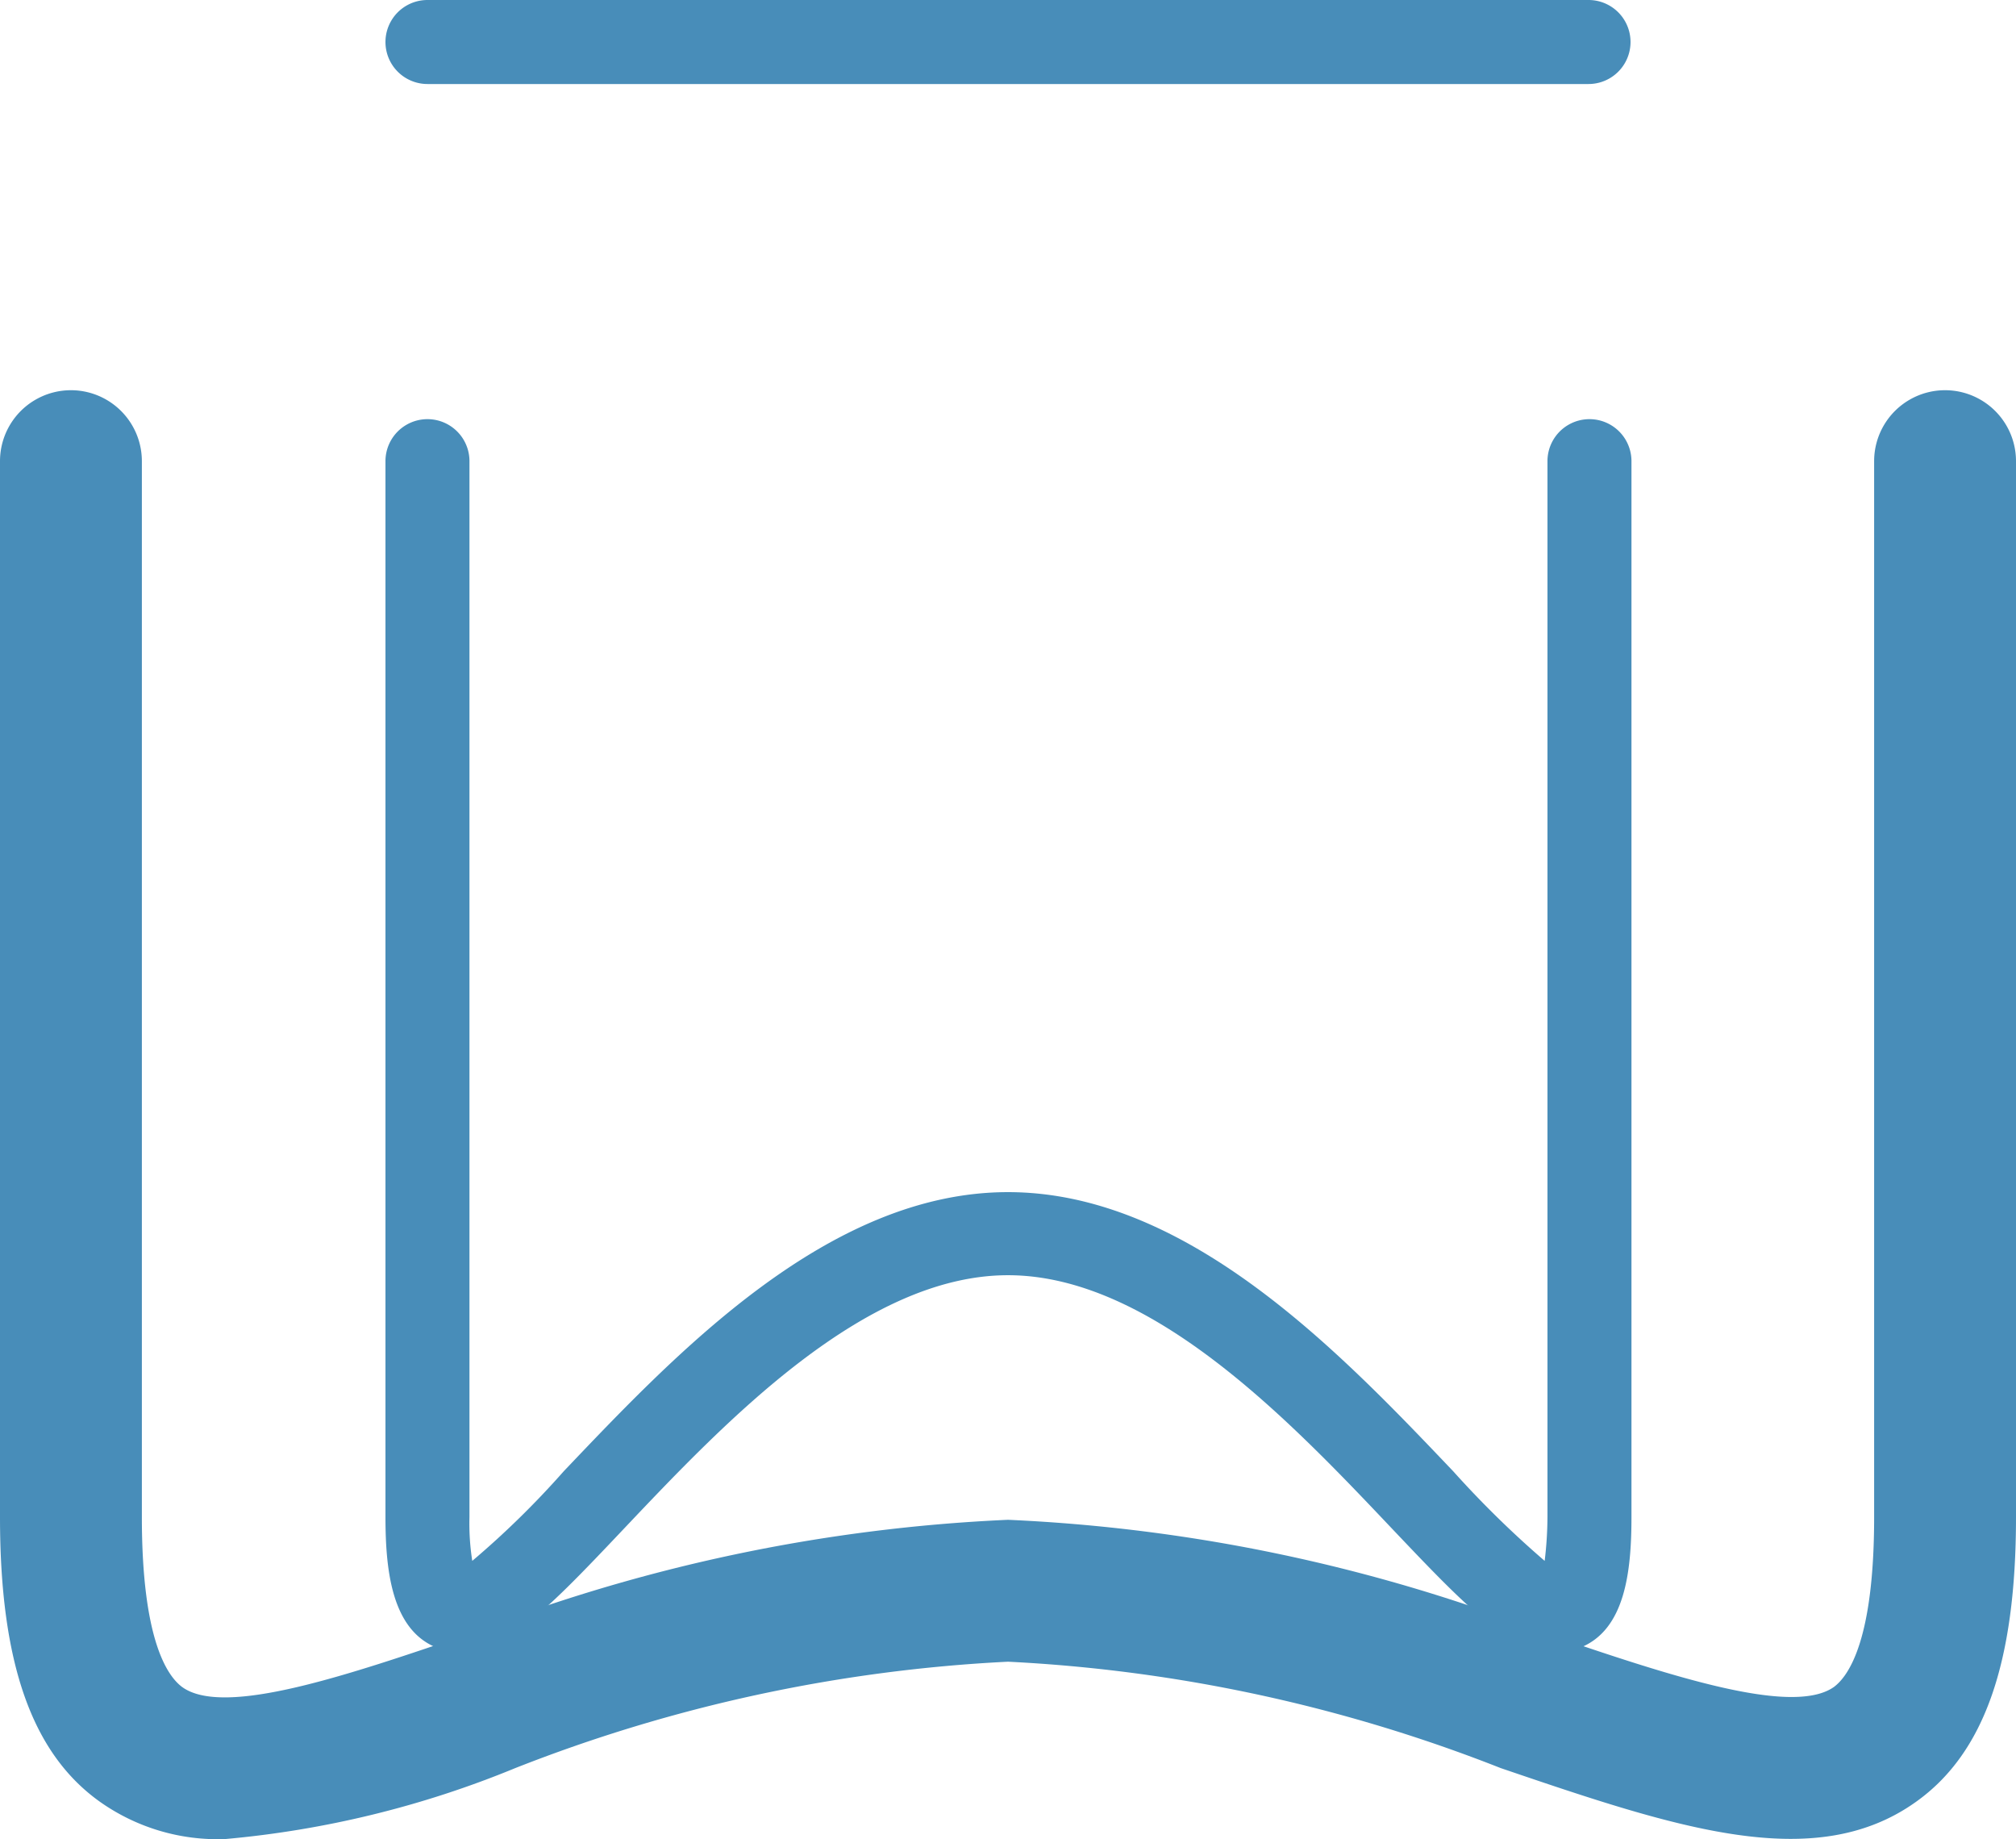 <?xml version="1.0" encoding="UTF-8"?>
<svg xmlns="http://www.w3.org/2000/svg" width="21.6" height="19.7" viewBox="0 0 21.6 19.7">
  <g id="_003" data-name="003" transform="translate(-113 -330)">
    <g id="V-410图标_03" transform="translate(103.8 319.85)">
      <path id="路径_1092" data-name="路径 1092" d="M11.61,29.85a2.184,2.184,0,0,1-1.34-.4c-.73-.52-1.07-1.49-1.07-3.05V15.09a.76.76,0,1,1,1.52,0V26.4c0,1.31.27,1.7.43,1.82.45.33,1.79-.13,3.08-.57A18.064,18.064,0,0,1,20,26.43a18.064,18.064,0,0,1,5.77,1.22c1.29.44,2.63.89,3.08.57.16-.12.43-.51.43-1.82V15.09a.76.76,0,1,1,1.52,0V26.4c0,1.56-.34,2.53-1.07,3.05-1.09.78-2.57.28-4.45-.36A16.645,16.645,0,0,0,20,27.95a16.645,16.645,0,0,0-5.28,1.14,10.638,10.638,0,0,1-3.11.76Z" fill="#488db9"></path>
      <path id="路径_1093" data-name="路径 1093" d="M25.86,27.85c-.49,0-.99-.53-1.75-1.33-1.08-1.14-2.57-2.71-4.11-2.71s-3.03,1.57-4.11,2.71c-.89.94-1.43,1.51-2.01,1.28-.48-.19-.55-.82-.55-1.4V15.09a.45.45,0,0,1,.9,0V26.4a2.589,2.589,0,0,0,.03.47,9.472,9.472,0,0,0,.98-.96c1.2-1.26,2.83-2.99,4.76-2.99s3.57,1.73,4.77,2.99a10.677,10.677,0,0,0,.98.96,4.048,4.048,0,0,0,.03-.47V15.09a.45.45,0,0,1,.9,0V26.4c0,.59-.07,1.21-.55,1.4a.8.8,0,0,1-.26.05ZM14.3,27.03h0Z" fill="#488db9"></path>
      <path id="路径_1094" data-name="路径 1094" d="M26.22,11.05H13.78a.45.45,0,1,1,0-.9H26.22a.45.45,0,1,1,0,.9Z" fill="#488db9"></path>
    </g>
  </g>
</svg>
